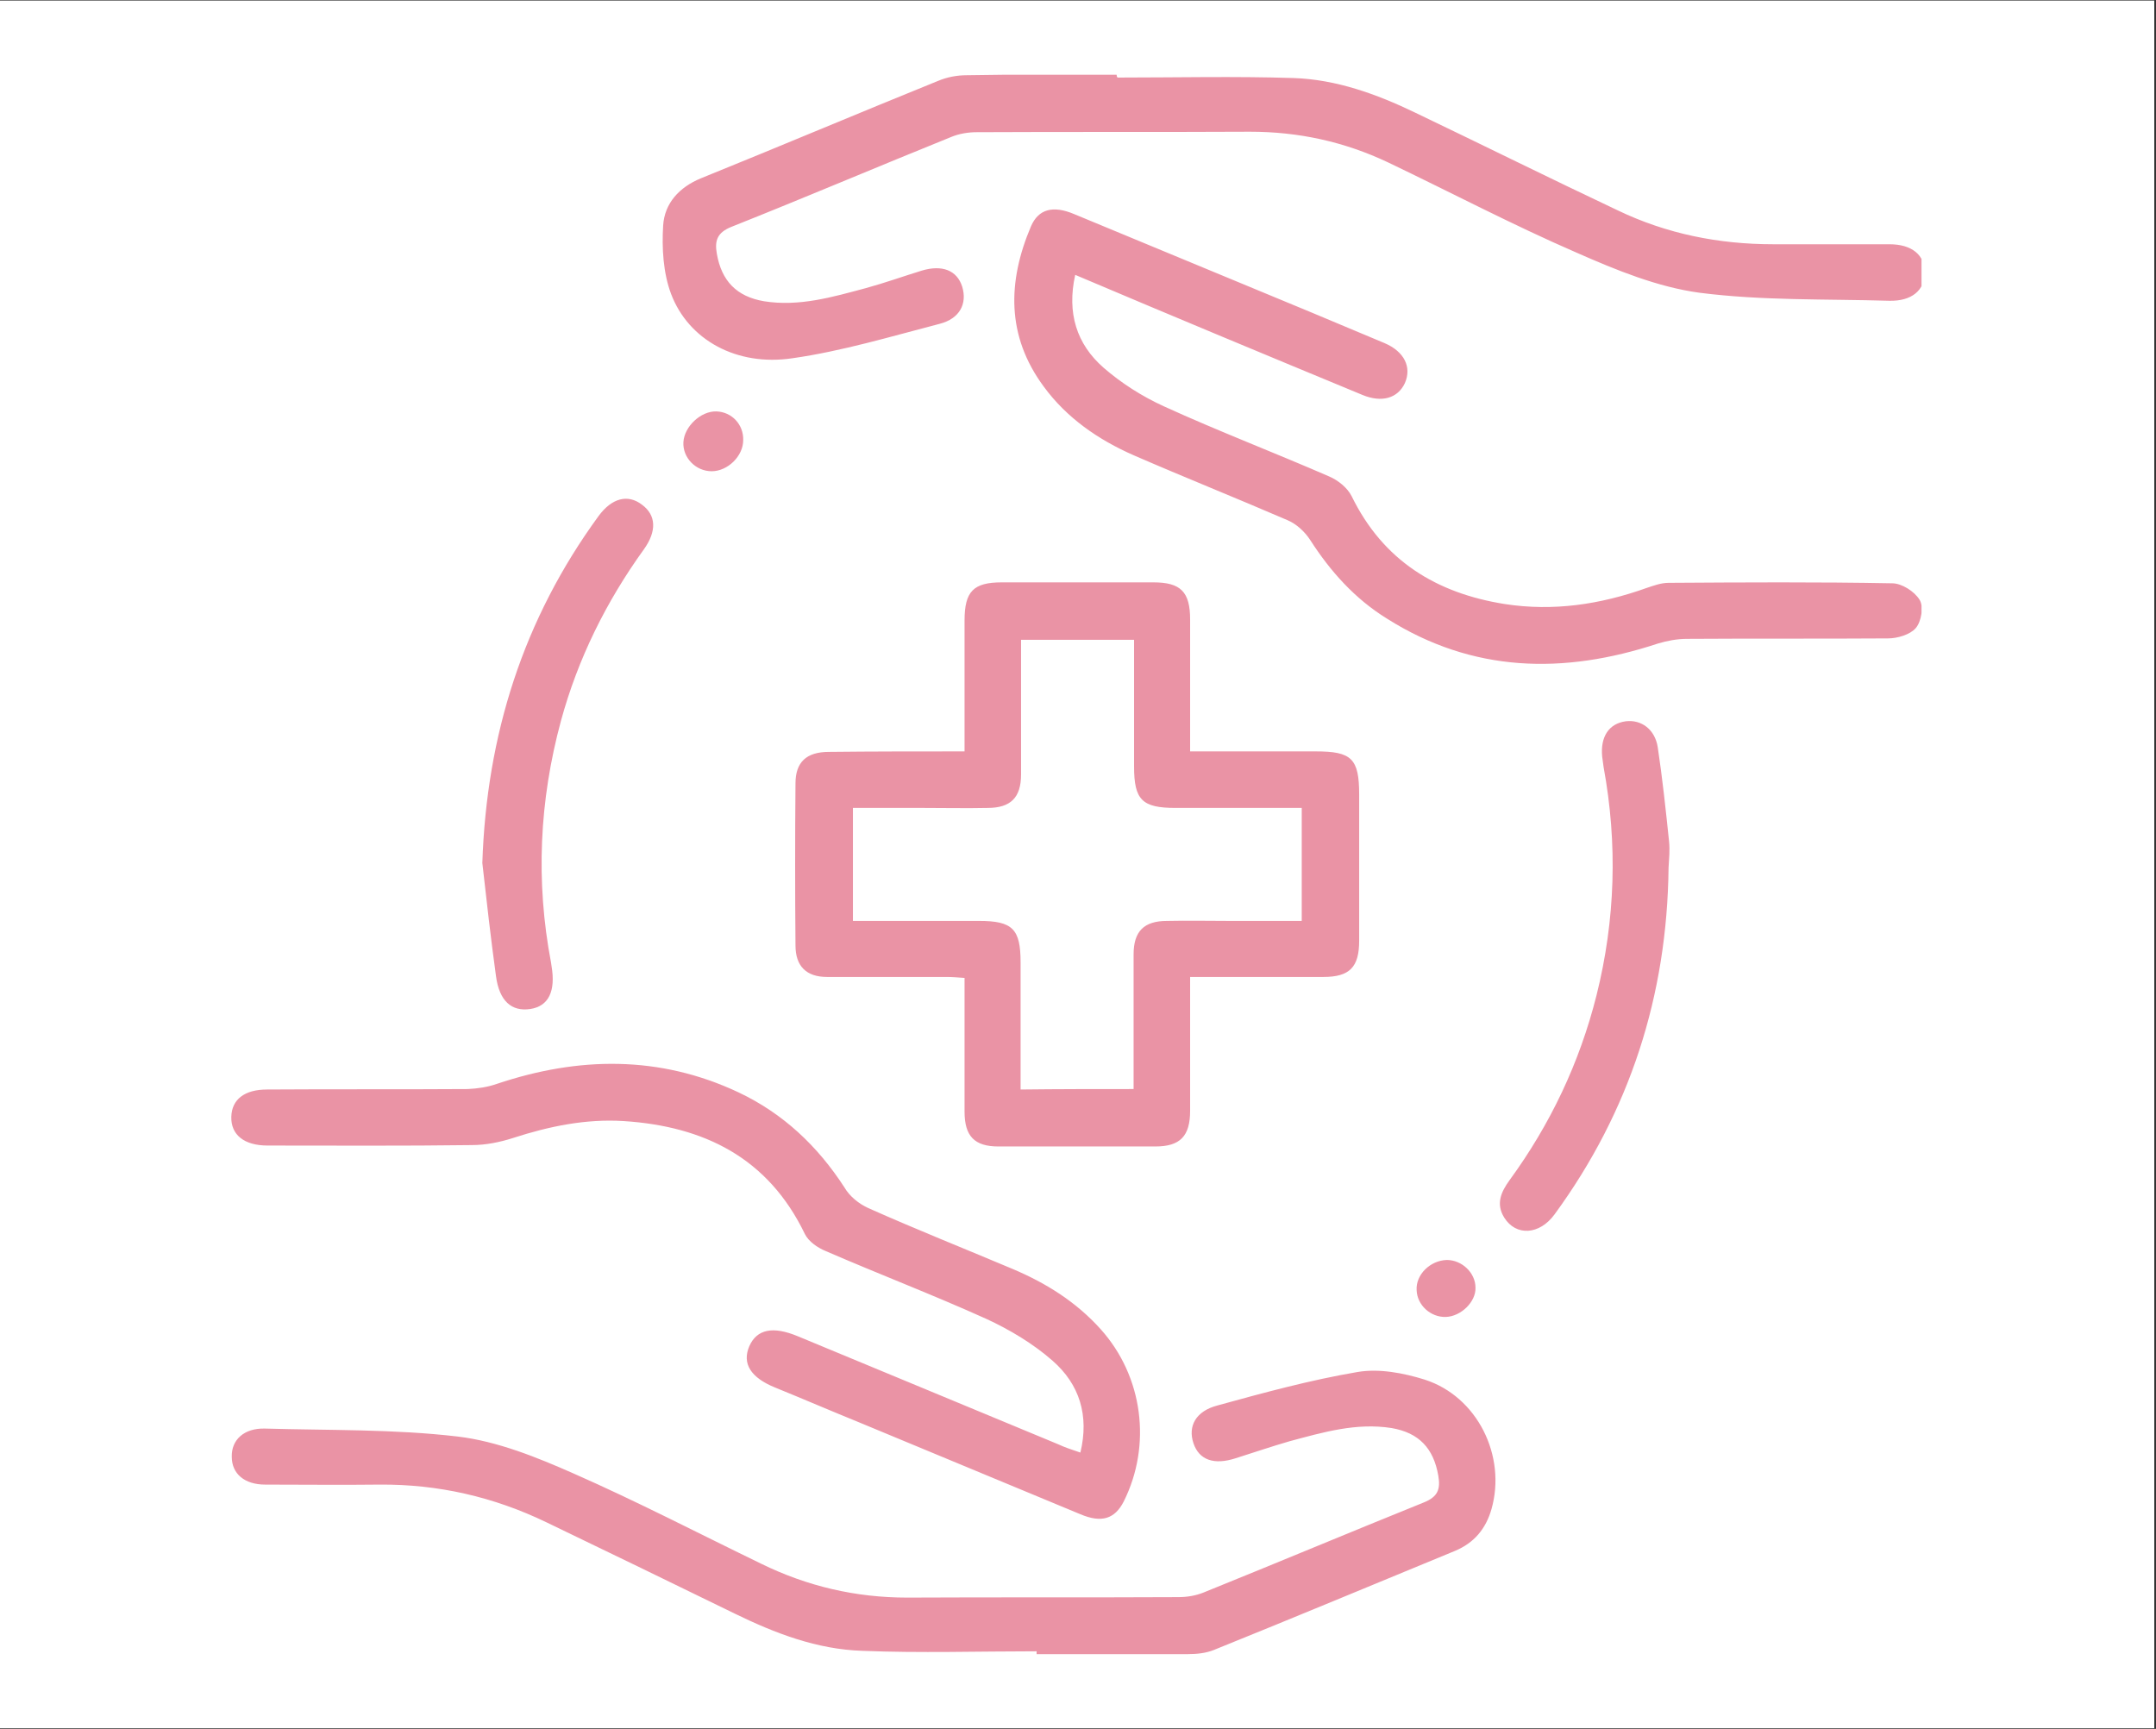 <svg xmlns="http://www.w3.org/2000/svg" xmlns:xlink="http://www.w3.org/1999/xlink" width="409" zoomAndPan="magnify" viewBox="0 0 306.75 246" height="328" preserveAspectRatio="xMidYMid meet" version="1.0"><rect x="0" y="0" width="306.75" height="246" fill="#333333" stroke="none"/><defs><clipPath id="7c87c1eeaa"><path d="M 0 0.102 L 306.5 0.102 L 306.5 245.898 L 0 245.898 Z M 0 0.102 " clip-rule="nonzero"/></clipPath><clipPath id="d2d230356c"><path d="M 32.836 10.633 L 273.387 10.633 L 273.387 235.453 L 32.836 235.453 Z M 32.836 10.633 " clip-rule="nonzero"/></clipPath></defs><g clip-path="url(#7c87c1eeaa)"><path fill="#ffffff" d="M 0 0.102 L 306.5 0.102 L 306.5 245.898 L 0 245.898 Z M 0 0.102 " fill-opacity="1" fill-rule="nonzero"/><path fill="#ffffff" d="M 0 0.102 L 306.5 0.102 L 306.5 245.898 L 0 245.898 Z M 0 0.102 " fill-opacity="1" fill-rule="nonzero"/></g><g clip-path="url(#d2d230356c)"><path fill="#ea93a5" d="M 137.234 106.914 C 137.234 100.484 137.234 94.387 137.234 88.289 C 137.234 84.137 138.508 82.863 142.527 82.863 C 149.695 82.863 156.863 82.863 164.102 82.863 C 167.988 82.863 169.328 84.203 169.328 88.156 C 169.328 94.32 169.328 100.484 169.328 106.914 C 175.422 106.914 181.32 106.914 187.215 106.914 C 192.309 106.914 193.379 107.922 193.379 113.078 C 193.379 119.98 193.379 126.949 193.379 133.852 C 193.379 137.602 192.039 139.008 188.289 139.008 C 182.125 139.008 175.961 139.008 169.328 139.008 C 169.328 139.879 169.328 140.684 169.328 141.488 C 169.328 146.984 169.328 152.543 169.328 158.039 C 169.328 161.656 167.918 163.129 164.367 163.129 C 156.93 163.129 149.492 163.129 142.059 163.129 C 138.641 163.129 137.234 161.656 137.234 158.172 C 137.234 151.941 137.234 145.645 137.234 139.145 C 136.293 139.078 135.492 139.008 134.688 139.008 C 128.992 139.008 123.297 139.008 117.668 139.008 C 114.719 139.008 113.18 137.469 113.18 134.52 C 113.113 126.816 113.113 119.176 113.18 111.473 C 113.18 108.457 114.719 106.984 117.938 106.984 C 124.234 106.914 130.531 106.914 137.234 106.914 Z M 161.285 154.957 C 161.285 148.457 161.285 142.09 161.285 135.793 C 161.285 132.512 162.762 131.035 166.043 131.035 C 169.059 130.969 172.074 131.035 175.09 131.035 C 178.504 131.035 181.855 131.035 185.207 131.035 C 185.207 125.477 185.207 120.25 185.207 114.957 C 179.109 114.957 173.145 114.957 167.25 114.957 C 162.492 114.957 161.352 113.816 161.352 109.059 C 161.352 103.098 161.352 97.066 161.352 91.035 C 155.926 91.035 150.699 91.035 145.273 91.035 C 145.273 97.535 145.273 103.832 145.273 110.199 C 145.273 113.48 143.801 114.957 140.516 114.957 C 137.5 115.023 134.484 114.957 131.473 114.957 C 128.055 114.957 124.703 114.957 121.352 114.957 C 121.352 120.516 121.352 125.742 121.352 131.035 C 127.449 131.035 133.414 131.035 139.309 131.035 C 144.066 131.035 145.207 132.176 145.207 136.934 C 145.207 142.895 145.207 148.926 145.207 155.023 C 150.633 154.957 155.793 154.957 161.285 154.957 Z M 147.484 235.359 C 154.652 235.359 161.891 235.359 169.059 235.359 C 170.266 235.359 171.605 235.223 172.742 234.754 C 184.199 230.133 195.59 225.375 206.98 220.684 C 209.727 219.547 211.402 217.535 212.207 214.723 C 214.352 207.148 210.199 198.707 202.691 196.297 C 199.68 195.359 196.195 194.688 193.113 195.223 C 186.41 196.363 179.777 198.172 173.211 199.98 C 170.129 200.785 168.992 202.93 169.797 205.34 C 170.602 207.754 172.742 208.488 175.824 207.484 C 178.371 206.68 180.918 205.809 183.465 205.074 C 188.223 203.801 192.977 202.395 198.004 203.195 C 201.891 203.867 203.965 206.078 204.637 209.965 C 204.973 211.906 204.57 212.98 202.559 213.785 C 192.105 218.004 181.723 222.359 171.27 226.582 C 170.129 227.051 168.859 227.25 167.652 227.25 C 154.789 227.316 141.922 227.25 129.059 227.316 C 121.754 227.316 114.855 225.711 108.289 222.492 C 99.445 218.207 90.668 213.648 81.688 209.695 C 76.395 207.352 70.766 205.074 65.141 204.402 C 56.094 203.332 46.848 203.531 37.668 203.266 C 34.719 203.195 32.91 204.871 32.977 207.285 C 32.977 209.695 34.789 211.238 37.734 211.238 C 43.164 211.238 48.59 211.305 54.016 211.238 C 62.324 211.172 70.23 212.98 77.734 216.598 C 86.648 220.887 95.625 225.242 104.535 229.594 C 110.297 232.41 116.262 234.688 122.695 234.891 C 130.934 235.223 139.242 234.957 147.484 234.957 C 147.484 235.09 147.484 235.223 147.484 235.359 Z M 158.875 10.633 C 151.773 10.633 144.672 10.566 137.566 10.703 C 136.16 10.703 134.754 10.969 133.48 11.504 C 122.223 16.062 110.969 20.82 99.711 25.375 C 96.629 26.648 94.555 28.926 94.352 32.074 C 94.152 35.293 94.352 38.844 95.492 41.855 C 97.969 48.355 104.805 52.176 112.777 50.969 C 119.812 49.965 126.715 47.887 133.684 46.078 C 136.562 45.34 137.637 43.199 136.898 40.785 C 136.16 38.441 134.016 37.637 131.137 38.508 C 128.523 39.312 125.91 40.25 123.23 40.984 C 118.473 42.258 113.715 43.668 108.691 42.863 C 104.805 42.191 102.66 39.98 101.988 36.094 C 101.656 34.219 102.059 33.082 104.066 32.277 C 114.52 28.121 124.906 23.699 135.355 19.48 C 136.496 19.012 137.77 18.809 138.977 18.809 C 151.906 18.742 164.906 18.809 177.836 18.742 C 184.738 18.742 191.234 20.148 197.469 23.098 C 206.445 27.387 215.223 32.008 224.336 35.961 C 229.965 38.441 235.859 40.852 241.82 41.656 C 250.734 42.797 259.777 42.527 268.824 42.797 C 271.973 42.863 273.848 41.32 273.848 38.773 C 273.848 36.297 272.039 34.754 268.824 34.754 C 263.328 34.754 257.77 34.754 252.273 34.754 C 244.57 34.754 237.133 33.281 230.164 29.93 C 220.516 25.375 210.934 20.617 201.285 15.996 C 195.859 13.383 190.098 11.305 184.066 11.105 C 175.758 10.836 167.383 11.035 159.008 11.035 C 158.875 10.902 158.875 10.77 158.875 10.633 Z M 193.848 56.195 C 196.598 57.336 198.875 56.664 199.879 54.52 C 200.883 52.242 199.812 50.031 197 48.824 C 193.516 47.352 190.098 45.945 186.613 44.469 C 175.355 39.781 164.102 35.156 152.844 30.469 C 149.828 29.195 147.754 29.73 146.68 32.211 C 143.328 40.117 143.195 47.82 148.488 54.988 C 151.773 59.48 156.262 62.562 161.285 64.773 C 168.523 67.922 175.895 70.867 183.195 74.02 C 184.469 74.555 185.676 75.691 186.41 76.832 C 189.293 81.32 192.777 85.207 197.332 88.02 C 209.527 95.727 222.457 95.996 235.859 91.574 C 237.199 91.172 238.605 90.902 240.012 90.902 C 249.527 90.836 259.043 90.902 268.621 90.836 C 269.965 90.836 271.773 90.301 272.574 89.363 C 273.379 88.422 273.715 86.281 273.113 85.34 C 272.375 84.137 270.566 82.996 269.227 82.996 C 258.641 82.797 247.988 82.863 237.398 82.93 C 236.328 82.93 235.258 83.332 234.25 83.668 C 227.684 86.012 220.984 87.016 214.082 85.945 C 204.367 84.402 196.797 79.781 192.309 70.602 C 191.707 69.395 190.363 68.324 189.094 67.785 C 181.254 64.371 173.348 61.355 165.574 57.805 C 162.492 56.398 159.543 54.52 157 52.309 C 153.18 48.961 151.773 44.539 152.977 39.109 C 166.715 44.938 180.246 50.566 193.848 56.195 Z M 150.5 205.477 C 138.172 200.383 125.844 195.223 113.516 190.133 C 109.965 188.656 107.684 189.125 106.613 191.539 C 105.543 194.02 106.812 196.027 110.297 197.434 C 114.25 199.043 118.137 200.719 122.09 202.324 C 132.609 206.68 143.195 211.102 153.715 215.457 C 156.73 216.73 158.605 216.129 159.879 213.648 C 163.898 205.609 162.625 195.828 156.598 189.125 C 153.113 185.242 148.824 182.559 144.066 180.551 C 137.234 177.668 130.332 174.922 123.566 171.906 C 122.223 171.305 120.883 170.23 120.148 168.961 C 116.328 163.062 111.438 158.441 105.07 155.426 C 93.816 150.133 82.293 150.332 70.699 154.219 C 69.359 154.688 67.953 154.891 66.547 154.957 C 57.031 155.023 47.52 154.957 38.004 155.023 C 34.789 155.023 32.977 156.43 32.91 158.91 C 32.844 161.453 34.719 162.996 38.07 162.996 C 47.785 162.996 57.434 163.062 67.148 162.93 C 69.094 162.93 71.102 162.527 72.977 161.926 C 78.137 160.25 83.363 159.176 88.723 159.512 C 100.18 160.25 109.293 164.738 114.52 175.594 C 115.055 176.664 116.328 177.535 117.469 178.004 C 125.039 181.289 132.742 184.234 140.316 187.652 C 143.664 189.195 147.016 191.203 149.762 193.617 C 153.582 196.965 154.988 201.387 153.715 206.68 C 152.508 206.277 151.504 205.945 150.5 205.477 Z M 237.469 119.715 C 237 115.223 236.527 110.734 235.859 106.312 C 235.457 103.766 233.516 102.359 231.305 102.629 C 228.891 102.961 227.684 104.84 227.953 107.652 C 228.02 108.121 228.086 108.656 228.152 109.125 C 230.164 120.047 229.828 130.902 227.148 141.621 C 224.738 151.203 220.582 159.98 214.754 167.953 C 213.547 169.629 212.812 171.305 214.016 173.246 C 215.691 175.926 219.043 175.727 221.188 172.777 C 231.906 158.105 237.199 141.621 237.398 123.465 C 237.469 122.191 237.602 120.984 237.469 119.715 Z M 70.566 138.875 C 71.035 142.426 72.777 143.969 75.457 143.566 C 78.07 143.164 79.074 141.02 78.473 137.469 C 78.473 137.336 78.406 137.133 78.406 137 C 76.195 125.406 76.73 113.949 79.812 102.562 C 82.227 93.715 86.246 85.609 91.605 78.172 C 93.48 75.559 93.348 73.281 91.336 71.809 C 89.328 70.266 87.047 70.867 85.172 73.414 C 74.453 88.09 69.227 104.57 68.625 122.797 C 69.227 128.156 69.828 133.516 70.566 138.875 Z M 97.234 62.895 C 97.098 65.105 98.977 67.051 101.254 67.051 C 103.531 67.051 105.742 64.906 105.742 62.629 C 105.809 60.418 104.133 58.609 101.922 58.539 C 99.711 58.473 97.367 60.684 97.234 62.895 Z M 201.555 183.566 C 201.621 185.711 203.562 187.453 205.707 187.383 C 207.852 187.316 209.996 185.242 209.93 183.23 C 209.93 181.086 207.988 179.277 205.844 179.277 C 203.496 179.344 201.422 181.355 201.555 183.566 Z M 201.555 183.566 " fill-opacity="1" fill-rule="nonzero"/></g></svg>
